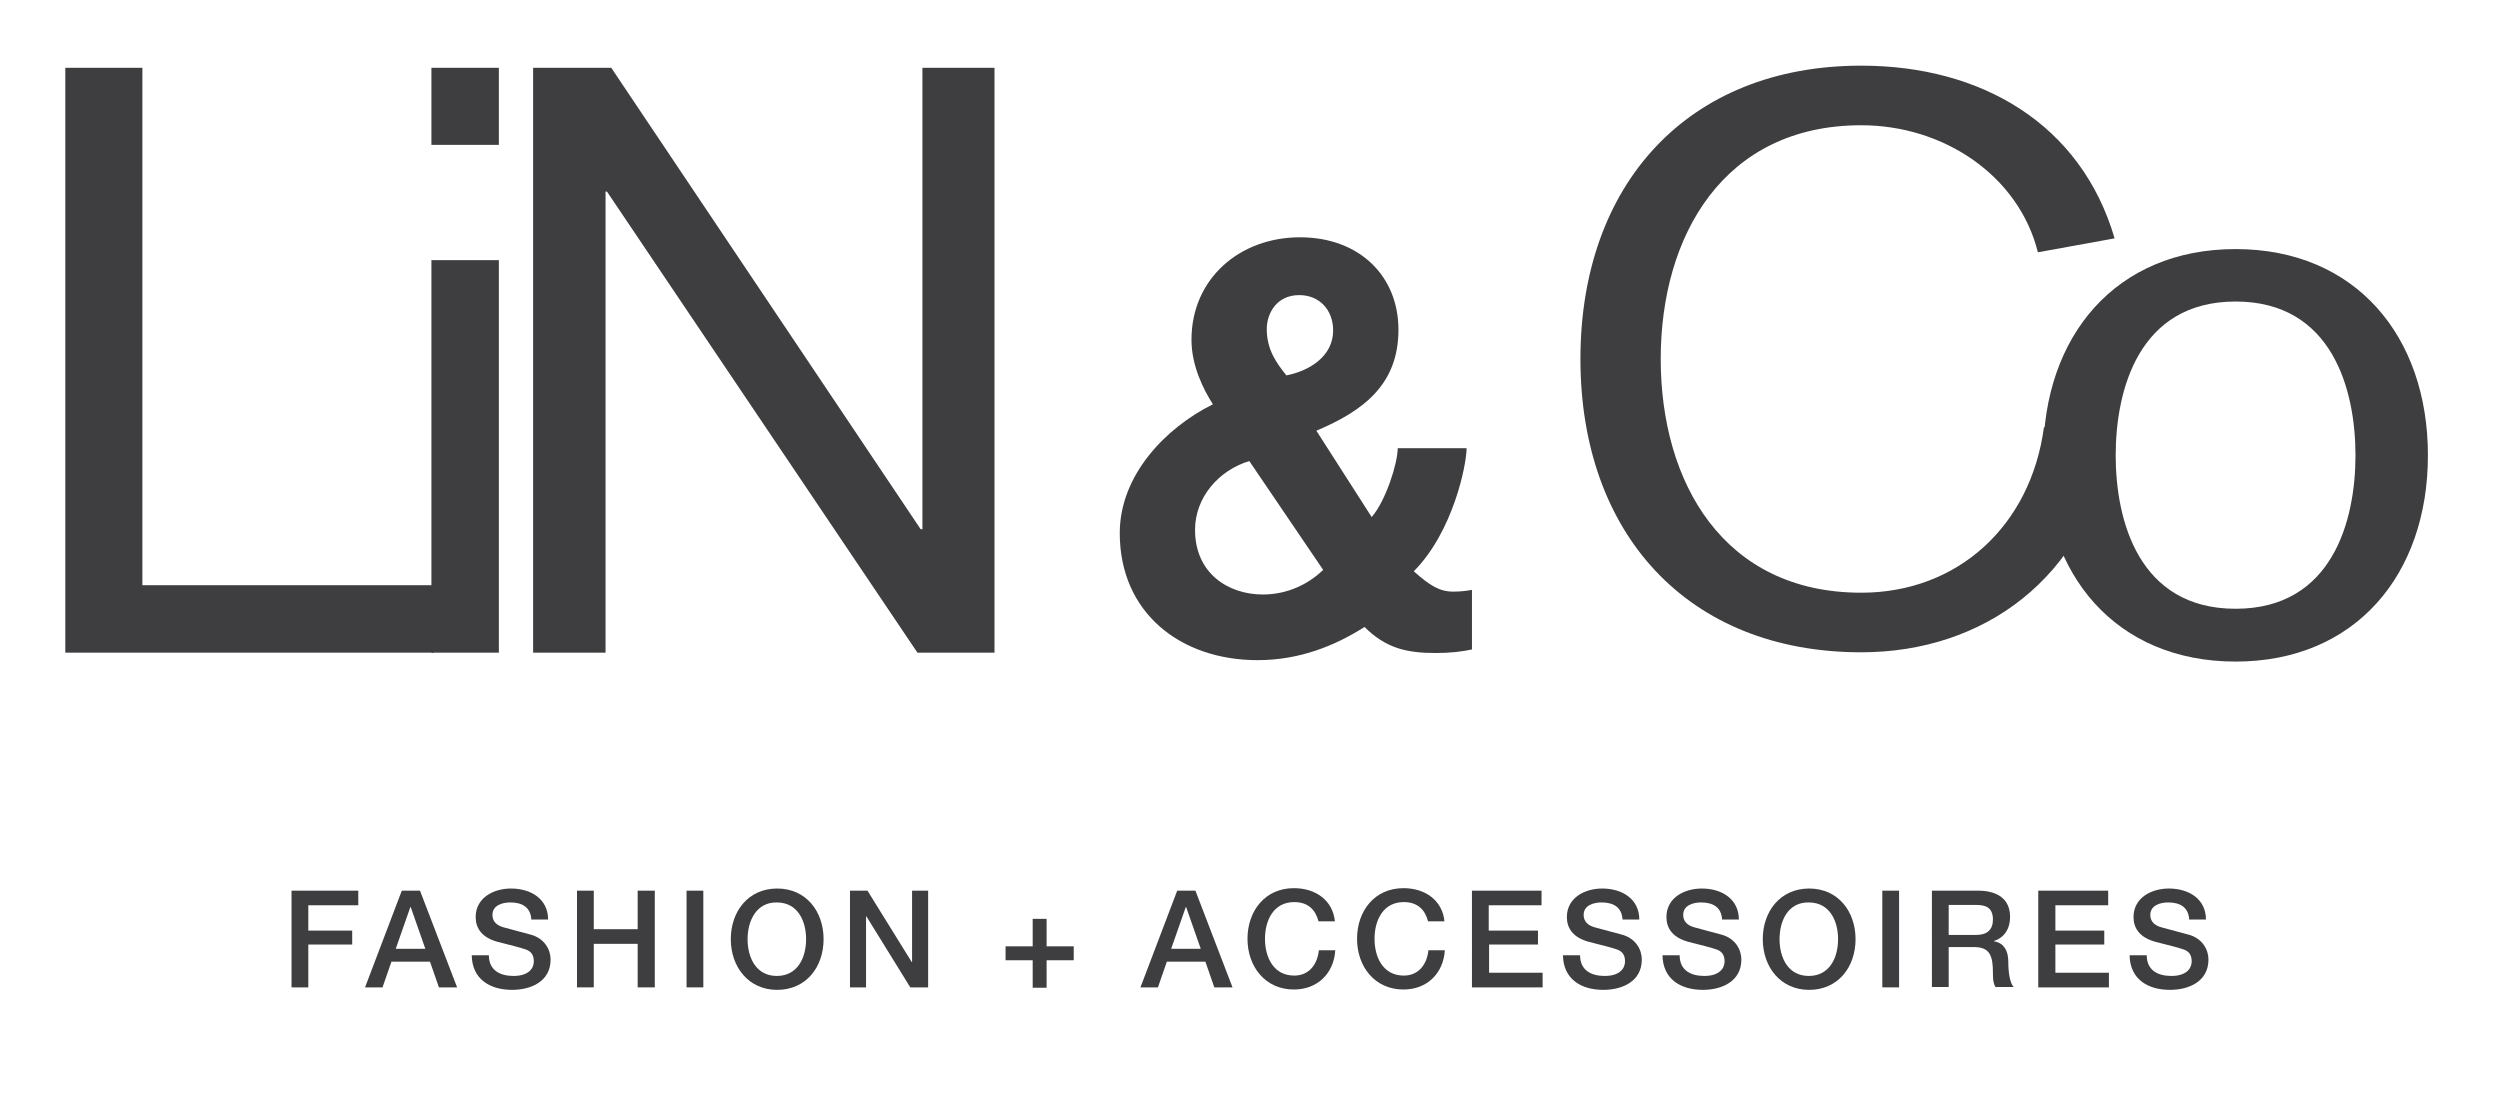 <?xml version="1.0" encoding="utf-8"?>
<!-- Generator: Adobe Illustrator 27.0.0, SVG Export Plug-In . SVG Version: 6.00 Build 0)  -->
<svg version="1.1" xmlns="http://www.w3.org/2000/svg" xmlns:xlink="http://www.w3.org/1999/xlink" x="0px" y="0px"
	 viewBox="0 0 700.6 307.5" style="enable-background:new 0 0 700.6 307.5;" xml:space="preserve">
<style type="text/css">
	.st0{display:none;}
	.st1{display:inline;fill:#616160;}
	.st2{fill:#3E3D3F;}
	.st3{fill-rule:evenodd;clip-rule:evenodd;fill:#3E3D3F;}
</style>
<g id="Ebene_2" class="st0">
	<rect x="-49.1" y="-65.5" class="st1" width="770.9" height="531.5"/>
	<rect x="812.7" y="67.3" class="st1" width="1.8" height="2.4"/>
</g>
<g id="Ebene_1">
	<g>
		<polygon class="st2" points="18.3,182.9 121.6,182.9 121.6,164 39.9,164 39.9,19 18.3,19 18.3,182.9 		"/>
		<path class="st3" d="M120.9,182.9h18.9v-110h-18.9V182.9L120.9,182.9z M120.9,40.6h18.9V19h-18.9V40.6L120.9,40.6z"/>
		<polygon class="st2" points="149.4,182.9 169.7,182.9 169.7,53.7 170.1,53.7 257.1,182.9 278.7,182.9 278.7,19 258.5,19 
			258.5,148.3 258,148.3 171.3,19 149.4,19 149.4,182.9 		"/>
		<path class="st3" d="M368.9,120.7c13-5.5,23-12.8,23-28.3c0-15-10.9-25.9-27.6-25.9c-16.9,0-30.4,11.6-30.4,28.7
			c0,7.4,3.4,14,6,18.1c-13.3,6.6-26.1,19.9-26.1,36.1c0,22.4,17.1,35.6,38.6,35.6c11.9,0,21.8-4.1,30-9.3
			c5.9,5.9,11.7,7.3,19.9,7.3c4.3,0,7.4-0.4,10.2-1v-16.7c-1.5,0.3-3.4,0.5-5.2,0.5c-3.9,0-6.6-1.7-11.1-5.7
			c11.1-11.2,14.8-30,14.8-34.5h-19.3c0,4.1-3.3,14.7-7.3,19.3L368.9,120.7L368.9,120.7z M370.8,159.7c-4.1,4-10,6.9-16.9,6.9
			c-9.8,0-19-6-19-18.1c0-9.2,6.7-16.7,15.2-19.3L370.8,159.7L370.8,159.7z M364.1,82.7c5.7,0,9.5,4.2,9.5,9.9
			c0,7.4-6.9,11.4-13.1,12.6c-2.9-3.6-5.5-7.3-5.5-13C355,87.9,357.7,82.7,364.1,82.7L364.1,82.7z"/>
		<path class="st2" d="M592.6,66.8c-9.4-32.1-37.4-48.4-71-48.4c-48.8,0-78.7,33.4-78.7,82.2c0,48.8,29.9,82.2,78.7,82.2
			c34.3,0,62.8-20.8,69.8-57.7l-18.6-5.4c-3.7,27.7-24.2,46.4-51.2,46.4c-38.7,0-56.2-31-56.2-65.5c0-34.5,17.6-65.5,56.2-65.5
			c23.3,0,44.2,14.3,49.5,35.6L592.6,66.8L592.6,66.8z"/>
		<path class="st3" d="M572.6,127.6c0,33.4,20.3,57.8,53.9,57.8c33.6,0,53.9-24.4,53.9-57.8c0-33.4-20.3-57.8-53.9-57.8
			C592.9,69.8,572.6,94.2,572.6,127.6L572.6,127.6z M592.9,127.6c0-18.2,6.4-43.1,33.6-43.1c27.2,0,33.6,24.9,33.6,43.1
			c0,18.2-6.4,43-33.6,43C599.3,170.6,592.9,145.8,592.9,127.6L592.9,127.6z"/>
	</g>
	<g>
		<path class="st2" d="M81.7,249.6h18.7v4.1h-14v7.1h12.3v3.9H86.4v12h-4.7V249.6z"/>
		<path class="st2" d="M112.6,249.6h5.1l10.4,27.1H123l-2.5-7.2h-10.8l-2.5,7.2h-4.9L112.6,249.6z M110.9,265.9h8.3l-4.1-11.7H115
			L110.9,265.9z"/>
		<path class="st2" d="M137,267.7c0,4.2,3.1,5.8,6.9,5.8c4.2,0,5.7-2.1,5.7-4.1c0-2.1-1.1-2.9-2.2-3.3c-1.9-0.7-4.4-1.2-8.1-2.2
			c-4.6-1.3-6-4.1-6-6.9c0-5.4,5-8,9.9-8c5.7,0,10.4,3,10.4,8.7h-4.7c-0.2-3.5-2.6-4.8-5.9-4.8c-2.2,0-5,0.8-5,3.5
			c0,1.9,1.3,3,3.2,3.5c0.4,0.1,6.4,1.7,7.8,2.1c3.6,1.1,5.3,4.1,5.3,6.9c0,6.1-5.4,8.5-10.8,8.5c-6.2,0-11.2-3-11.3-9.7H137z"/>
		<path class="st2" d="M161.7,249.6h4.7v10.8h12.3v-10.8h4.8v27.1h-4.8v-12.2h-12.3v12.2h-4.7V249.6z"/>
		<path class="st2" d="M192.4,249.6h4.7v27.1h-4.7V249.6z"/>
		<path class="st2" d="M230.8,263.2c0,7.8-4.9,14.2-13,14.2s-13-6.5-13-14.2c0-7.8,4.9-14.2,13-14.2S230.8,255.4,230.8,263.2z
			 M209.5,263.2c0,5.2,2.4,10.3,8.2,10.3c5.8,0,8.2-5.1,8.2-10.3c0-5.2-2.4-10.3-8.2-10.3C212,252.8,209.5,258,209.5,263.2z"/>
		<path class="st2" d="M238.1,249.6h5l12.4,20h0.1v-20h4.5v27.1h-5l-12.3-19.9h-0.1v19.9h-4.5V249.6z"/>
		<path class="st2" d="M289.4,257.5h3.9v7.7h7.6v3.9h-7.6v7.7h-3.9v-7.7h-7.6v-3.9h7.6V257.5z"/>
		<path class="st2" d="M329.9,249.6h5.1l10.4,27.1h-5.1l-2.5-7.2h-10.8l-2.5,7.2h-4.9L329.9,249.6z M328.2,265.9h8.3l-4.1-11.7h-0.1
			L328.2,265.9z"/>
		<path class="st2" d="M369.5,258.2c-0.8-3.1-2.8-5.4-6.8-5.4c-5.8,0-8.2,5.1-8.2,10.3c0,5.2,2.4,10.3,8.2,10.3
			c4.2,0,6.5-3.2,6.9-7.1h4.6c-0.4,6.5-5,11-11.6,11c-8.1,0-13-6.5-13-14.2c0-7.8,4.9-14.2,13-14.2c6.1,0,10.9,3.4,11.5,9.3H369.5z"
			/>
		<path class="st2" d="M400.2,258.2c-0.8-3.1-2.8-5.4-6.8-5.4c-5.8,0-8.2,5.1-8.2,10.3c0,5.2,2.4,10.3,8.2,10.3
			c4.2,0,6.5-3.2,6.9-7.1h4.6c-0.4,6.5-5,11-11.6,11c-8.1,0-13-6.5-13-14.2c0-7.8,4.9-14.2,13-14.2c6.1,0,10.9,3.4,11.5,9.3H400.2z"
			/>
		<path class="st2" d="M412.5,249.6h19.5v4.1h-14.8v7.1H431v3.9h-13.7v7.9h15v4.1h-19.8V249.6z"/>
		<path class="st2" d="M442.8,267.7c0,4.2,3.1,5.8,6.9,5.8c4.2,0,5.7-2.1,5.7-4.1c0-2.1-1.1-2.9-2.2-3.3c-1.9-0.7-4.4-1.2-8.1-2.2
			c-4.6-1.3-6-4.1-6-6.9c0-5.4,5-8,9.9-8c5.7,0,10.4,3,10.4,8.7h-4.7c-0.2-3.5-2.6-4.8-5.9-4.8c-2.2,0-5,0.8-5,3.5
			c0,1.9,1.3,3,3.2,3.5c0.4,0.1,6.4,1.7,7.8,2.1c3.6,1.1,5.3,4.1,5.3,6.9c0,6.1-5.4,8.5-10.8,8.5c-6.2,0-11.2-3-11.3-9.7H442.8z"/>
		<path class="st2" d="M470.7,267.7c0,4.2,3.1,5.8,6.9,5.8c4.2,0,5.7-2.1,5.7-4.1c0-2.1-1.1-2.9-2.2-3.3c-1.9-0.7-4.4-1.2-8.1-2.2
			c-4.6-1.3-6-4.1-6-6.9c0-5.4,5-8,9.9-8c5.7,0,10.4,3,10.4,8.7h-4.7c-0.2-3.5-2.6-4.8-5.9-4.8c-2.2,0-5,0.8-5,3.5
			c0,1.9,1.3,3,3.2,3.5c0.4,0.1,6.4,1.7,7.8,2.1c3.6,1.1,5.3,4.1,5.3,6.9c0,6.1-5.4,8.5-10.8,8.5c-6.2,0-11.2-3-11.3-9.7H470.7z"/>
		<path class="st2" d="M520,263.2c0,7.8-4.9,14.2-13,14.2s-13-6.5-13-14.2c0-7.8,4.9-14.2,13-14.2S520,255.4,520,263.2z
			 M498.7,263.2c0,5.2,2.4,10.3,8.2,10.3c5.8,0,8.2-5.1,8.2-10.3c0-5.2-2.4-10.3-8.2-10.3C501.1,252.8,498.7,258,498.7,263.2z"/>
		<path class="st2" d="M527.5,249.6h4.7v27.1h-4.7V249.6z"/>
		<path class="st2" d="M541.3,249.6h13c5.9,0,9,2.7,9,7.3c0,5.2-3.6,6.5-4.5,6.8v0.1c1.6,0.2,4,1.4,4,5.7c0,3.2,0.5,6,1.5,7.1h-5.1
			c-0.7-1.2-0.7-2.7-0.7-4c0-5-1-7.2-5.4-7.2h-7v11.2h-4.7V249.6z M546.1,262h7.8c3,0,4.6-1.5,4.6-4.3c0-3.5-2.2-4.1-4.7-4.1h-7.7
			V262z"/>
		<path class="st2" d="M571.3,249.6h19.5v4.1H576v7.1h13.7v3.9H576v7.9h15v4.1h-19.8V249.6z"/>
		<path class="st2" d="M601.6,267.7c0,4.2,3.1,5.8,6.9,5.8c4.2,0,5.7-2.1,5.7-4.1c0-2.1-1.1-2.9-2.2-3.3c-1.9-0.7-4.4-1.2-8.1-2.2
			c-4.6-1.3-6-4.1-6-6.9c0-5.4,5-8,9.9-8c5.7,0,10.4,3,10.4,8.7h-4.7c-0.2-3.5-2.6-4.8-5.9-4.8c-2.2,0-5,0.8-5,3.5
			c0,1.9,1.3,3,3.2,3.5c0.4,0.1,6.4,1.7,7.8,2.1c3.6,1.1,5.3,4.1,5.3,6.9c0,6.1-5.4,8.5-10.8,8.5c-6.2,0-11.2-3-11.3-9.7H601.6z"/>
	</g>
</g>
</svg>
